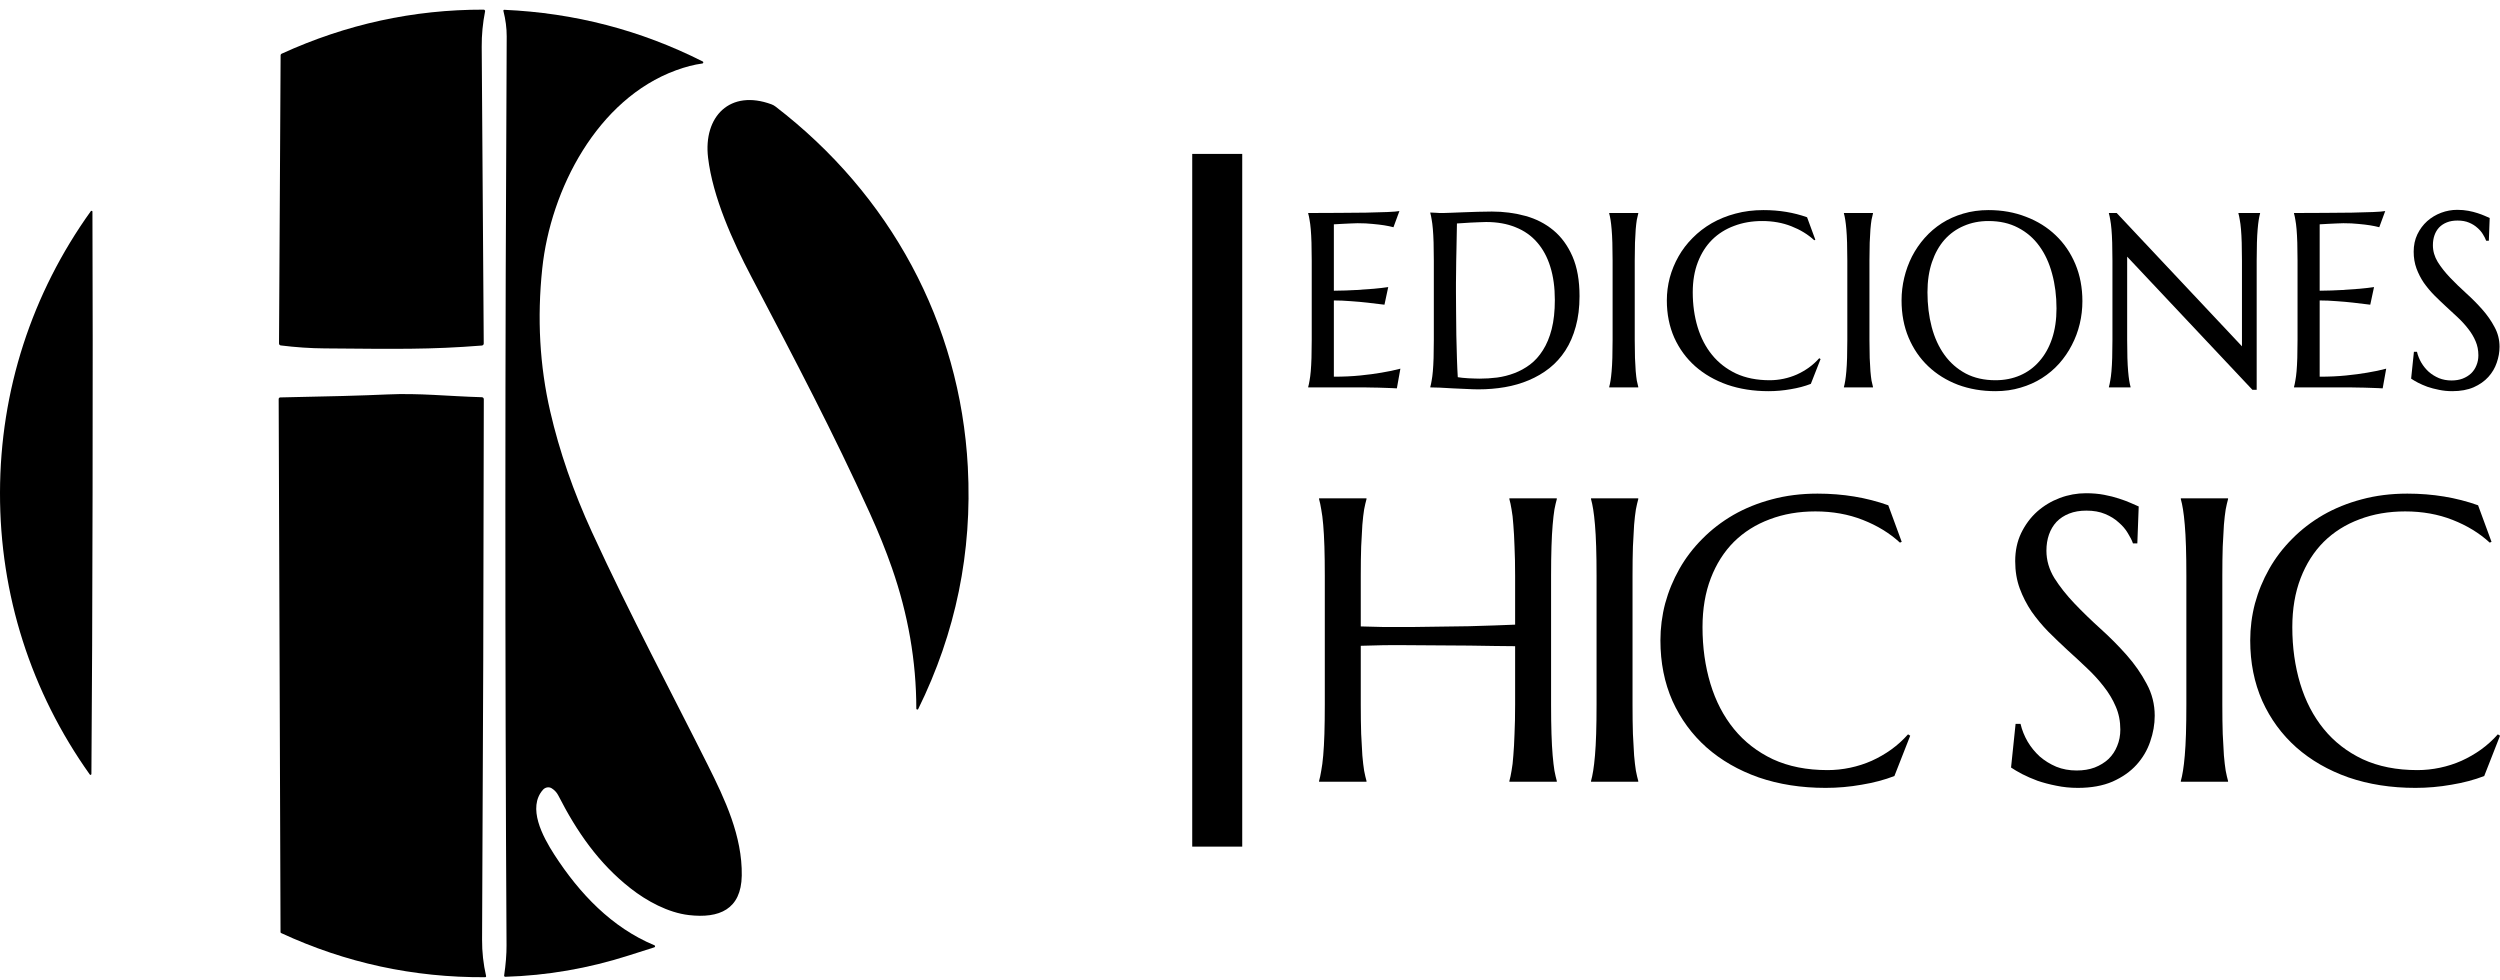 <svg xmlns="http://www.w3.org/2000/svg" width="250" height="98" viewBox="0 0 250 98" fill="none"><path d="M28.072 34.543C29.575 34.73 31.041 34.83 32.468 34.84C39.597 34.899 43.021 34.965 48.188 34.554C48.294 34.545 48.376 34.455 48.374 34.348C48.304 24.217 48.235 14.328 48.171 4.682C48.163 3.487 48.276 2.305 48.508 1.138C48.509 1.129 48.51 1.119 48.51 1.11C48.51 1.03 48.446 0.966 48.366 0.965C41.357 0.95 34.621 2.42 28.159 5.374C28.099 5.399 28.061 5.459 28.061 5.524L27.902 34.347C27.9 34.445 27.974 34.529 28.072 34.542V34.543Z" fill="black"></path><path d="M59.209 53.24C57.335 49.158 55.939 45.127 55.023 41.15C53.968 36.583 53.702 31.821 54.224 26.864C55.059 18.93 59.733 9.914 67.594 7.032C68.535 6.687 69.415 6.459 70.234 6.35C70.27 6.345 70.303 6.323 70.318 6.289C70.344 6.234 70.32 6.17 70.267 6.144C64.061 3.012 57.446 1.291 50.421 0.98C50.413 0.98 50.405 0.98 50.397 0.982C50.354 0.993 50.328 1.038 50.338 1.083C50.563 1.97 50.673 2.821 50.67 3.635C50.499 35.67 50.493 65.966 50.653 94.525C50.659 95.419 50.579 96.427 50.414 97.548C50.413 97.555 50.413 97.561 50.413 97.568C50.413 97.63 50.466 97.68 50.531 97.679C54.708 97.555 58.821 96.844 62.874 95.547C63.763 95.263 64.615 94.992 65.429 94.734C65.461 94.724 65.485 94.701 65.498 94.671C65.522 94.614 65.496 94.551 65.44 94.528C61.175 92.753 57.949 89.357 55.438 85.473C54.238 83.611 52.73 80.763 54.291 78.982C54.522 78.72 54.897 78.655 55.174 78.832C55.463 79.013 55.687 79.261 55.845 79.572C57.685 83.175 59.867 86.334 63.055 88.834C64.677 90.106 66.807 91.267 68.892 91.509C71.916 91.86 74.121 90.952 74.176 87.559C74.238 83.617 72.504 79.951 70.772 76.488C67.351 69.643 62.972 61.434 59.211 53.241L59.209 53.24Z" fill="black"></path><path d="M96.784 46.714C96.018 32.28 88.997 19.442 77.545 10.651C77.427 10.56 77.296 10.488 77.158 10.436C73.01 8.899 70.315 11.642 70.808 15.776C71.278 19.734 73.294 24.166 75.103 27.613C79.635 36.247 83.31 43.232 86.973 51.297C87.843 53.208 88.583 55.038 89.191 56.786C90.813 61.431 91.628 66.123 91.632 70.861C91.633 70.897 91.655 70.929 91.687 70.946C91.736 70.971 91.796 70.952 91.822 70.902C95.581 63.271 97.235 55.208 96.783 46.714H96.784Z" fill="black"></path><path d="M9.207 21.095C9.167 21.066 9.112 21.075 9.084 21.115C3.171 29.358 0.017 39.056 9.09578e-05 49.267C-0.019 59.478 3.098 69.187 8.98 77.453C8.997 77.475 9.023 77.49 9.05 77.49C9.099 77.49 9.14 77.451 9.141 77.403C9.201 69.612 9.24 60.239 9.258 49.284C9.279 38.329 9.274 28.956 9.244 21.166C9.244 21.138 9.23 21.111 9.207 21.096V21.095Z" fill="black"></path><path d="M48.208 93.969C48.306 74.791 48.364 56.774 48.381 39.917C48.381 39.812 48.297 39.725 48.191 39.722C44.751 39.624 41.942 39.296 38.727 39.444C36.33 39.553 32.765 39.653 28.029 39.742C27.939 39.743 27.867 39.816 27.867 39.905L28.053 93.212C28.053 93.252 28.077 93.289 28.115 93.306C34.56 96.292 41.36 97.764 48.514 97.721C48.52 97.721 48.527 97.721 48.533 97.719C48.585 97.709 48.62 97.657 48.609 97.604C48.334 96.402 48.2 95.189 48.208 93.968V93.969Z" fill="black"></path><path d="M130.82 21.301C131.834 21.301 132.839 21.297 133.836 21.288C134.842 21.28 135.762 21.272 136.597 21.264C137.432 21.248 138.146 21.228 138.737 21.203C139.329 21.179 139.731 21.146 139.941 21.106L139.346 22.724C139.078 22.651 138.766 22.586 138.409 22.529C138.101 22.48 137.724 22.436 137.278 22.395C136.84 22.346 136.334 22.322 135.758 22.322C135.563 22.322 135.328 22.33 135.053 22.346C134.785 22.355 134.526 22.367 134.274 22.383C133.982 22.399 133.686 22.415 133.386 22.432V29.072C134.221 29.064 134.975 29.039 135.648 28.999C136.321 28.958 136.893 28.918 137.363 28.877C137.915 28.828 138.401 28.772 138.823 28.707L138.446 30.47C137.886 30.397 137.315 30.328 136.731 30.264C136.228 30.207 135.681 30.158 135.089 30.118C134.497 30.069 133.93 30.045 133.386 30.045V37.67C134.343 37.67 135.223 37.629 136.025 37.548C136.828 37.467 137.529 37.374 138.129 37.269C138.827 37.155 139.463 37.021 140.039 36.867L139.686 38.837C139.589 38.829 139.443 38.821 139.248 38.813C139.054 38.805 138.835 38.797 138.591 38.789C138.356 38.781 138.105 38.773 137.837 38.764C137.578 38.764 137.331 38.76 137.096 38.752C136.861 38.752 136.65 38.748 136.463 38.74C136.285 38.74 136.155 38.74 136.074 38.74H130.82V38.691C130.869 38.521 130.914 38.31 130.954 38.059C131.003 37.808 131.043 37.496 131.076 37.123C131.108 36.75 131.132 36.308 131.149 35.797C131.165 35.278 131.173 34.674 131.173 33.985V26.068C131.173 25.379 131.165 24.779 131.149 24.268C131.132 23.749 131.108 23.303 131.076 22.93C131.043 22.549 131.003 22.233 130.954 21.982C130.914 21.73 130.869 21.52 130.82 21.349V21.301Z" fill="black"></path><path d="M145.694 22.346C145.678 23.255 145.661 24.134 145.645 24.985C145.637 25.35 145.629 25.723 145.621 26.104C145.621 26.485 145.617 26.862 145.609 27.235C145.609 27.6 145.605 27.953 145.596 28.293C145.596 28.626 145.596 28.922 145.596 29.181C145.596 29.724 145.601 30.381 145.609 31.151C145.617 31.922 145.625 32.712 145.633 33.523C145.649 34.334 145.669 35.112 145.694 35.858C145.718 36.604 145.746 37.224 145.779 37.719C145.892 37.735 146.042 37.755 146.229 37.779C146.423 37.796 146.626 37.812 146.837 37.828C147.048 37.836 147.255 37.844 147.457 37.852C147.66 37.86 147.83 37.864 147.968 37.864C148.536 37.864 149.115 37.828 149.707 37.755C150.307 37.674 150.883 37.528 151.434 37.317C151.993 37.106 152.516 36.819 153.003 36.454C153.497 36.081 153.927 35.602 154.292 35.019C154.665 34.435 154.957 33.734 155.168 32.915C155.378 32.088 155.484 31.115 155.484 29.996C155.484 28.756 155.334 27.653 155.034 26.688C154.734 25.715 154.292 24.896 153.708 24.232C153.133 23.567 152.415 23.064 151.556 22.724C150.704 22.375 149.723 22.201 148.613 22.201C148.394 22.201 148.146 22.209 147.871 22.225C147.595 22.233 147.319 22.245 147.044 22.261C146.776 22.269 146.521 22.286 146.278 22.31C146.042 22.326 145.848 22.338 145.694 22.346ZM143.03 21.252C143.217 21.26 143.391 21.268 143.553 21.276C143.691 21.284 143.833 21.293 143.979 21.301C144.125 21.301 144.243 21.301 144.332 21.301C144.486 21.301 144.741 21.293 145.098 21.276C145.463 21.26 145.876 21.244 146.338 21.228C146.8 21.211 147.279 21.195 147.773 21.179C148.276 21.163 148.746 21.155 149.184 21.155C150.36 21.155 151.479 21.301 152.541 21.592C153.603 21.884 154.535 22.363 155.338 23.027C156.14 23.692 156.777 24.564 157.247 25.642C157.717 26.721 157.953 28.046 157.953 29.619C157.953 30.746 157.827 31.759 157.576 32.659C157.332 33.559 156.988 34.354 156.542 35.043C156.096 35.732 155.561 36.324 154.937 36.819C154.32 37.305 153.635 37.706 152.881 38.023C152.135 38.339 151.337 38.57 150.485 38.716C149.634 38.862 148.754 38.935 147.846 38.935C147.522 38.935 147.129 38.922 146.667 38.898C146.213 38.882 145.755 38.862 145.292 38.837C144.83 38.813 144.393 38.789 143.979 38.764C143.574 38.748 143.257 38.74 143.03 38.74V38.691C143.079 38.521 143.124 38.31 143.164 38.059C143.213 37.808 143.253 37.496 143.286 37.123C143.318 36.75 143.343 36.308 143.359 35.797C143.375 35.278 143.383 34.674 143.383 33.985V26.068C143.383 25.379 143.375 24.775 143.359 24.256C143.343 23.729 143.318 23.279 143.286 22.906C143.253 22.525 143.213 22.205 143.164 21.945C143.124 21.686 143.079 21.471 143.03 21.301V21.252Z" fill="black"></path><path d="M160.92 38.691C160.969 38.521 161.013 38.31 161.054 38.059C161.094 37.808 161.131 37.496 161.163 37.123C161.196 36.75 161.22 36.308 161.236 35.797C161.252 35.278 161.26 34.674 161.26 33.985V26.068C161.26 25.379 161.252 24.779 161.236 24.268C161.22 23.749 161.196 23.303 161.163 22.93C161.131 22.549 161.094 22.233 161.054 21.982C161.013 21.73 160.969 21.52 160.92 21.349V21.301H163.827V21.349C163.778 21.52 163.729 21.73 163.681 21.982C163.64 22.233 163.604 22.549 163.571 22.93C163.547 23.303 163.522 23.749 163.498 24.268C163.482 24.779 163.474 25.379 163.474 26.068V33.985C163.474 34.674 163.482 35.278 163.498 35.797C163.522 36.308 163.547 36.75 163.571 37.123C163.604 37.496 163.64 37.808 163.681 38.059C163.729 38.31 163.778 38.521 163.827 38.691V38.74H160.92V38.691Z" fill="black"></path><path d="M181.534 23.976L181.424 24.025C180.792 23.441 180.03 22.975 179.138 22.626C178.254 22.277 177.281 22.103 176.219 22.103C175.198 22.103 174.261 22.265 173.41 22.59C172.558 22.906 171.825 23.368 171.209 23.976C170.6 24.584 170.126 25.33 169.786 26.214C169.445 27.098 169.275 28.103 169.275 29.23C169.275 30.47 169.437 31.63 169.761 32.708C170.086 33.778 170.568 34.707 171.209 35.493C171.849 36.279 172.648 36.9 173.604 37.354C174.569 37.8 175.692 38.023 176.973 38.023C177.435 38.023 177.897 37.974 178.359 37.877C178.822 37.779 179.263 37.638 179.685 37.451C180.115 37.256 180.516 37.025 180.889 36.758C181.27 36.482 181.615 36.17 181.923 35.821L182.057 35.907L181.084 38.387C180.476 38.623 179.803 38.801 179.065 38.922C178.335 39.052 177.597 39.117 176.851 39.117C175.352 39.117 173.977 38.902 172.729 38.473C171.488 38.035 170.418 37.419 169.518 36.624C168.626 35.83 167.929 34.877 167.426 33.766C166.932 32.647 166.684 31.407 166.684 30.045C166.684 29.274 166.782 28.516 166.976 27.77C167.179 27.025 167.471 26.315 167.852 25.642C168.233 24.969 168.703 24.353 169.263 23.794C169.822 23.226 170.459 22.736 171.172 22.322C171.894 21.909 172.684 21.588 173.544 21.361C174.411 21.126 175.347 21.009 176.353 21.009C177.918 21.009 179.369 21.248 180.707 21.726L181.534 23.976Z" fill="black"></path><path d="M184.392 38.691C184.44 38.521 184.485 38.31 184.525 38.059C184.566 37.808 184.602 37.496 184.635 37.123C184.667 36.75 184.692 36.308 184.708 35.797C184.724 35.278 184.732 34.674 184.732 33.985V26.068C184.732 25.379 184.724 24.779 184.708 24.268C184.692 23.749 184.667 23.303 184.635 22.93C184.602 22.549 184.566 22.233 184.525 21.982C184.485 21.73 184.44 21.52 184.392 21.349V21.301H187.298V21.349C187.25 21.52 187.201 21.73 187.152 21.982C187.112 22.233 187.075 22.549 187.043 22.93C187.018 23.303 186.994 23.749 186.97 24.268C186.954 24.779 186.945 25.379 186.945 26.068V33.985C186.945 34.674 186.954 35.278 186.97 35.797C186.994 36.308 187.018 36.75 187.043 37.123C187.075 37.496 187.112 37.808 187.152 38.059C187.201 38.31 187.25 38.521 187.298 38.691V38.74H184.392V38.691Z" fill="black"></path><path d="M198.852 21.009C200.206 21.009 201.454 21.232 202.597 21.678C203.749 22.115 204.742 22.736 205.577 23.538C206.412 24.333 207.065 25.29 207.535 26.408C208.005 27.527 208.24 28.764 208.24 30.118C208.24 30.888 208.151 31.646 207.973 32.392C207.794 33.138 207.531 33.843 207.182 34.508C206.842 35.173 206.42 35.789 205.917 36.356C205.415 36.916 204.839 37.402 204.19 37.816C203.55 38.221 202.841 38.537 202.062 38.764C201.284 39 200.445 39.117 199.545 39.117C198.191 39.117 196.938 38.902 195.787 38.473C194.644 38.035 193.655 37.419 192.819 36.624C191.984 35.83 191.332 34.877 190.861 33.766C190.391 32.647 190.156 31.407 190.156 30.045C190.156 29.274 190.245 28.516 190.424 27.77C190.602 27.025 190.861 26.315 191.202 25.642C191.551 24.969 191.972 24.353 192.467 23.794C192.969 23.226 193.541 22.736 194.182 22.322C194.83 21.909 195.544 21.588 196.322 21.361C197.108 21.126 197.952 21.009 198.852 21.009ZM199.545 38.023C200.445 38.023 201.268 37.86 202.014 37.536C202.759 37.212 203.4 36.742 203.935 36.125C204.478 35.509 204.9 34.759 205.2 33.876C205.5 32.984 205.65 31.974 205.65 30.847C205.65 29.599 205.504 28.443 205.212 27.381C204.928 26.311 204.503 25.387 203.935 24.608C203.368 23.822 202.658 23.21 201.807 22.772C200.964 22.326 199.979 22.103 198.852 22.103C197.952 22.103 197.129 22.265 196.383 22.59C195.637 22.906 194.992 23.368 194.449 23.976C193.914 24.584 193.496 25.33 193.196 26.214C192.896 27.098 192.747 28.103 192.747 29.23C192.747 30.47 192.888 31.63 193.172 32.708C193.456 33.778 193.882 34.707 194.449 35.493C195.017 36.279 195.726 36.9 196.577 37.354C197.429 37.8 198.418 38.023 199.545 38.023Z" fill="black"></path><path d="M211.67 21.301L224.196 34.63V26.068C224.196 25.379 224.188 24.779 224.172 24.268C224.156 23.749 224.131 23.303 224.099 22.93C224.066 22.549 224.026 22.233 223.977 21.982C223.937 21.73 223.892 21.52 223.843 21.349V21.301H226.008V21.349C225.959 21.52 225.915 21.73 225.874 21.982C225.834 22.233 225.797 22.549 225.765 22.93C225.732 23.303 225.708 23.749 225.692 24.268C225.676 24.779 225.668 25.379 225.668 26.068V38.983H225.242L212.716 25.666V33.985C212.716 34.674 212.724 35.278 212.74 35.797C212.756 36.308 212.78 36.75 212.813 37.123C212.845 37.496 212.882 37.808 212.922 38.059C212.963 38.31 213.008 38.521 213.056 38.691V38.74H210.891V38.691C210.94 38.521 210.985 38.31 211.025 38.059C211.074 37.808 211.114 37.496 211.147 37.123C211.179 36.75 211.204 36.308 211.22 35.797C211.236 35.278 211.244 34.674 211.244 33.985V26.068C211.244 25.379 211.236 24.779 211.22 24.268C211.204 23.749 211.179 23.303 211.147 22.93C211.114 22.549 211.074 22.233 211.025 21.982C210.985 21.73 210.94 21.52 210.891 21.349V21.301H211.67Z" fill="black"></path><path d="M229.401 21.301C230.415 21.301 231.42 21.297 232.417 21.288C233.423 21.28 234.343 21.272 235.178 21.264C236.013 21.248 236.726 21.228 237.318 21.203C237.91 21.179 238.311 21.146 238.522 21.106L237.926 22.724C237.659 22.651 237.347 22.586 236.99 22.529C236.682 22.48 236.305 22.436 235.859 22.395C235.421 22.346 234.914 22.322 234.339 22.322C234.144 22.322 233.909 22.33 233.633 22.346C233.366 22.355 233.106 22.367 232.855 22.383C232.563 22.399 232.267 22.415 231.967 22.432V29.072C232.802 29.064 233.556 29.039 234.229 28.999C234.902 28.958 235.474 28.918 235.944 28.877C236.495 28.828 236.982 28.772 237.403 28.707L237.026 30.47C236.467 30.397 235.895 30.328 235.312 30.264C234.809 30.207 234.262 30.158 233.67 30.118C233.078 30.069 232.51 30.045 231.967 30.045V37.67C232.924 37.67 233.804 37.629 234.606 37.548C235.409 37.467 236.11 37.374 236.71 37.269C237.407 37.155 238.044 37.021 238.62 36.867L238.267 38.837C238.17 38.829 238.024 38.821 237.829 38.813C237.634 38.805 237.416 38.797 237.172 38.789C236.937 38.781 236.686 38.773 236.418 38.764C236.159 38.764 235.912 38.76 235.676 38.752C235.441 38.752 235.231 38.748 235.044 38.74C234.866 38.74 234.736 38.74 234.655 38.74H229.401V38.691C229.45 38.521 229.494 38.31 229.535 38.059C229.584 37.808 229.624 37.496 229.657 37.123C229.689 36.75 229.713 36.308 229.73 35.797C229.746 35.278 229.754 34.674 229.754 33.985V26.068C229.754 25.379 229.746 24.779 229.73 24.268C229.713 23.749 229.689 23.303 229.657 22.93C229.624 22.549 229.584 22.233 229.535 21.982C229.494 21.73 229.45 21.52 229.401 21.349V21.301Z" fill="black"></path><path d="M248.884 24.073H248.616C248.551 23.887 248.446 23.676 248.3 23.441C248.162 23.206 247.976 22.987 247.741 22.784C247.514 22.573 247.234 22.399 246.902 22.261C246.577 22.123 246.192 22.055 245.746 22.055C245.349 22.055 244.996 22.115 244.688 22.237C244.38 22.359 244.121 22.529 243.91 22.748C243.707 22.967 243.553 23.226 243.448 23.526C243.342 23.826 243.29 24.159 243.29 24.523C243.29 25.107 243.452 25.666 243.776 26.202C244.108 26.729 244.522 27.252 245.016 27.77C245.511 28.289 246.046 28.808 246.622 29.327C247.197 29.846 247.733 30.385 248.227 30.945C248.722 31.504 249.131 32.092 249.455 32.708C249.788 33.316 249.954 33.973 249.954 34.678C249.954 35.205 249.861 35.736 249.674 36.271C249.496 36.798 249.216 37.273 248.835 37.694C248.454 38.116 247.964 38.46 247.364 38.728C246.764 38.987 246.05 39.117 245.223 39.117C244.761 39.117 244.319 39.072 243.898 38.983C243.484 38.902 243.099 38.801 242.742 38.679C242.394 38.55 242.077 38.412 241.794 38.266C241.518 38.12 241.291 37.986 241.113 37.864L241.392 35.177H241.696C241.786 35.558 241.932 35.923 242.134 36.271C242.337 36.612 242.584 36.916 242.876 37.183C243.176 37.443 243.517 37.654 243.898 37.816C244.279 37.97 244.696 38.047 245.15 38.047C245.564 38.047 245.933 37.986 246.257 37.864C246.589 37.735 246.873 37.56 247.108 37.342C247.343 37.114 247.522 36.847 247.643 36.539C247.773 36.231 247.838 35.894 247.838 35.529C247.838 35.019 247.745 34.548 247.558 34.119C247.372 33.681 247.124 33.267 246.816 32.878C246.516 32.489 246.172 32.112 245.783 31.747C245.402 31.382 245.008 31.018 244.603 30.653C244.198 30.28 243.8 29.899 243.411 29.51C243.03 29.12 242.686 28.707 242.377 28.269C242.077 27.823 241.834 27.349 241.648 26.846C241.461 26.335 241.368 25.776 241.368 25.168C241.368 24.527 241.49 23.952 241.733 23.441C241.984 22.922 242.313 22.48 242.718 22.115C243.131 21.75 243.598 21.471 244.117 21.276C244.635 21.082 245.171 20.984 245.722 20.984C246.127 20.984 246.5 21.017 246.841 21.082C247.181 21.146 247.485 21.224 247.753 21.313C248.028 21.402 248.268 21.491 248.47 21.58C248.673 21.669 248.839 21.742 248.969 21.799L248.884 24.073Z" fill="black"></path><path d="M151.512 64.619C150.985 64.606 150.326 64.599 149.535 64.599C148.745 64.586 147.882 64.573 146.946 64.559C146.024 64.546 145.056 64.54 144.041 64.54C143.04 64.526 142.059 64.52 141.097 64.52C140.135 64.507 139.219 64.507 138.35 64.52C137.48 64.533 136.723 64.553 136.077 64.579V70.449C136.077 71.569 136.09 72.55 136.117 73.393C136.156 74.223 136.196 74.941 136.235 75.547C136.288 76.153 136.347 76.661 136.413 77.069C136.492 77.477 136.571 77.82 136.65 78.097V78.176H131.907V78.097C131.986 77.82 132.059 77.477 132.125 77.069C132.204 76.661 132.27 76.153 132.322 75.547C132.375 74.941 132.414 74.223 132.441 73.393C132.467 72.55 132.48 71.569 132.48 70.449V57.583C132.48 56.463 132.467 55.489 132.441 54.658C132.414 53.815 132.375 53.091 132.322 52.485C132.27 51.865 132.204 51.352 132.125 50.943C132.059 50.535 131.986 50.192 131.907 49.916V49.836H136.65V49.916C136.571 50.192 136.492 50.535 136.413 50.943C136.347 51.352 136.288 51.865 136.235 52.485C136.196 53.091 136.156 53.815 136.117 54.658C136.09 55.489 136.077 56.463 136.077 57.583V62.642C136.762 62.669 137.54 62.689 138.409 62.702C139.279 62.702 140.188 62.702 141.136 62.702C142.085 62.689 143.047 62.675 144.022 62.662C145.01 62.649 145.958 62.636 146.867 62.623C147.79 62.596 148.646 62.57 149.436 62.544C150.24 62.517 150.932 62.491 151.512 62.465V57.583C151.512 56.463 151.492 55.489 151.452 54.658C151.426 53.815 151.386 53.091 151.334 52.485C151.294 51.865 151.235 51.352 151.156 50.943C151.09 50.535 151.017 50.192 150.938 49.916V49.836H155.681V49.916C155.602 50.192 155.523 50.535 155.444 50.943C155.378 51.352 155.319 51.865 155.266 52.485C155.214 53.091 155.174 53.815 155.148 54.658C155.121 55.489 155.108 56.463 155.108 57.583V70.449C155.108 71.569 155.121 72.55 155.148 73.393C155.174 74.223 155.214 74.941 155.266 75.547C155.319 76.153 155.378 76.661 155.444 77.069C155.523 77.477 155.602 77.82 155.681 78.097V78.176H150.938V78.097C151.017 77.82 151.09 77.477 151.156 77.069C151.235 76.661 151.294 76.153 151.334 75.547C151.386 74.941 151.426 74.223 151.452 73.393C151.492 72.55 151.512 71.569 151.512 70.449V64.619Z" fill="black"></path><path d="M159.103 78.097C159.182 77.82 159.254 77.477 159.32 77.069C159.386 76.661 159.445 76.153 159.498 75.547C159.551 74.941 159.59 74.223 159.616 73.393C159.643 72.55 159.656 71.569 159.656 70.449V57.583C159.656 56.463 159.643 55.489 159.616 54.658C159.59 53.815 159.551 53.091 159.498 52.485C159.445 51.865 159.386 51.352 159.32 50.943C159.254 50.535 159.182 50.192 159.103 49.916V49.836H163.826V49.916C163.747 50.192 163.668 50.535 163.589 50.943C163.523 51.352 163.464 51.865 163.411 52.485C163.371 53.091 163.332 53.815 163.292 54.658C163.266 55.489 163.253 56.463 163.253 57.583V70.449C163.253 71.569 163.266 72.55 163.292 73.393C163.332 74.223 163.371 74.941 163.411 75.547C163.464 76.153 163.523 76.661 163.589 77.069C163.668 77.477 163.747 77.82 163.826 78.097V78.176H159.103V78.097Z" fill="black"></path><path d="M190.171 54.184L189.994 54.263C188.966 53.315 187.728 52.557 186.278 51.99C184.842 51.424 183.261 51.141 181.535 51.141C179.875 51.141 178.354 51.404 176.97 51.931C175.587 52.445 174.395 53.196 173.393 54.184C172.405 55.172 171.634 56.384 171.081 57.82C170.528 59.257 170.251 60.89 170.251 62.721C170.251 64.737 170.515 66.621 171.042 68.374C171.569 70.113 172.352 71.621 173.393 72.899C174.434 74.177 175.732 75.185 177.286 75.923C178.854 76.647 180.679 77.01 182.761 77.01C183.512 77.01 184.263 76.931 185.014 76.773C185.764 76.615 186.483 76.384 187.168 76.081C187.866 75.765 188.518 75.389 189.124 74.954C189.743 74.507 190.303 73.999 190.804 73.433L191.021 73.571L189.44 77.603C188.452 77.985 187.359 78.275 186.16 78.472C184.974 78.683 183.775 78.788 182.563 78.788C180.126 78.788 177.892 78.439 175.864 77.741C173.848 77.029 172.109 76.028 170.646 74.737C169.197 73.446 168.064 71.898 167.247 70.093C166.443 68.275 166.042 66.259 166.042 64.046C166.042 62.794 166.2 61.562 166.516 60.35C166.845 59.138 167.32 57.985 167.939 56.892C168.558 55.798 169.322 54.797 170.231 53.888C171.14 52.965 172.175 52.168 173.334 51.496C174.507 50.825 175.791 50.304 177.188 49.935C178.597 49.553 180.119 49.362 181.753 49.362C184.295 49.362 186.654 49.751 188.828 50.528L190.171 54.184Z" fill="black"></path><path d="M213.733 54.342H213.298C213.193 54.039 213.022 53.697 212.784 53.315C212.56 52.932 212.257 52.577 211.875 52.248C211.506 51.905 211.052 51.622 210.512 51.398C209.985 51.174 209.359 51.062 208.634 51.062C207.989 51.062 207.416 51.16 206.915 51.358C206.414 51.556 205.993 51.832 205.65 52.188C205.321 52.544 205.07 52.965 204.899 53.453C204.728 53.94 204.642 54.481 204.642 55.074C204.642 56.022 204.906 56.931 205.433 57.801C205.973 58.657 206.645 59.507 207.449 60.35C208.252 61.193 209.122 62.036 210.057 62.88C210.993 63.723 211.862 64.599 212.666 65.508C213.469 66.417 214.135 67.372 214.662 68.374C215.202 69.362 215.472 70.429 215.472 71.575C215.472 72.431 215.321 73.294 215.018 74.164C214.728 75.02 214.273 75.791 213.654 76.476C213.035 77.161 212.238 77.721 211.263 78.156C210.288 78.578 209.128 78.788 207.785 78.788C207.034 78.788 206.316 78.716 205.63 78.571C204.958 78.439 204.333 78.275 203.753 78.077C203.186 77.866 202.673 77.642 202.212 77.405C201.764 77.168 201.395 76.95 201.105 76.753L201.559 72.385H202.053C202.198 73.004 202.436 73.597 202.765 74.164C203.094 74.717 203.496 75.211 203.97 75.646C204.458 76.068 205.011 76.41 205.63 76.674C206.25 76.924 206.928 77.049 207.666 77.049C208.338 77.049 208.937 76.95 209.464 76.753C210.004 76.542 210.466 76.259 210.848 75.903C211.23 75.534 211.52 75.099 211.717 74.599C211.928 74.098 212.033 73.551 212.033 72.958C212.033 72.128 211.882 71.364 211.579 70.666C211.276 69.954 210.874 69.283 210.373 68.65C209.886 68.018 209.326 67.405 208.694 66.812C208.074 66.219 207.435 65.627 206.777 65.034C206.118 64.428 205.472 63.808 204.84 63.176C204.221 62.544 203.661 61.872 203.16 61.16C202.673 60.436 202.277 59.665 201.974 58.848C201.671 58.018 201.52 57.109 201.52 56.121C201.52 55.08 201.717 54.145 202.113 53.315C202.521 52.471 203.055 51.753 203.713 51.16C204.385 50.568 205.143 50.113 205.986 49.797C206.829 49.481 207.699 49.323 208.595 49.323C209.254 49.323 209.86 49.375 210.413 49.481C210.966 49.586 211.46 49.711 211.895 49.856C212.343 50.001 212.732 50.146 213.061 50.291C213.39 50.436 213.661 50.554 213.871 50.647L213.733 54.342Z" fill="black"></path><path d="M218.083 78.097C218.162 77.82 218.235 77.477 218.3 77.069C218.366 76.661 218.426 76.153 218.478 75.547C218.531 74.941 218.571 74.223 218.597 73.393C218.623 72.55 218.636 71.569 218.636 70.449V57.583C218.636 56.463 218.623 55.489 218.597 54.658C218.571 53.815 218.531 53.091 218.478 52.485C218.426 51.865 218.366 51.352 218.3 50.943C218.235 50.535 218.162 50.192 218.083 49.916V49.836H222.806V49.916C222.727 50.192 222.648 50.535 222.569 50.943C222.503 51.352 222.444 51.865 222.391 52.485C222.352 53.091 222.312 53.815 222.273 54.658C222.246 55.489 222.233 56.463 222.233 57.583V70.449C222.233 71.569 222.246 72.55 222.273 73.393C222.312 74.223 222.352 74.941 222.391 75.547C222.444 76.153 222.503 76.661 222.569 77.069C222.648 77.477 222.727 77.82 222.806 78.097V78.176H218.083V78.097Z" fill="black"></path><path d="M249.152 54.184L248.974 54.263C247.946 53.315 246.708 52.557 245.259 51.99C243.823 51.424 242.242 51.141 240.516 51.141C238.856 51.141 237.334 51.404 235.951 51.931C234.567 52.445 233.375 53.196 232.374 54.184C231.386 55.172 230.615 56.384 230.061 57.82C229.508 59.257 229.231 60.89 229.231 62.721C229.231 64.737 229.495 66.621 230.022 68.374C230.549 70.113 231.333 71.621 232.374 72.899C233.414 74.177 234.712 75.185 236.267 75.923C237.835 76.647 239.659 77.01 241.741 77.01C242.492 77.01 243.243 76.931 243.994 76.773C244.745 76.615 245.463 76.384 246.148 76.081C246.846 75.765 247.498 75.389 248.105 74.954C248.724 74.507 249.284 73.999 249.784 73.433L250.002 73.571L248.421 77.603C247.433 77.985 246.339 78.275 245.14 78.472C243.954 78.683 242.756 78.788 241.543 78.788C239.106 78.788 236.873 78.439 234.844 77.741C232.828 77.029 231.089 76.028 229.627 74.737C228.177 73.446 227.044 71.898 226.228 70.093C225.424 68.275 225.022 66.259 225.022 64.046C225.022 62.794 225.18 61.562 225.496 60.35C225.826 59.138 226.3 57.985 226.919 56.892C227.538 55.798 228.303 54.797 229.212 53.888C230.121 52.965 231.155 52.168 232.314 51.496C233.487 50.825 234.772 50.304 236.168 49.935C237.578 49.553 239.099 49.362 240.733 49.362C243.276 49.362 245.634 49.751 247.808 50.528L249.152 54.184Z" fill="black"></path><line x1="121.723" y1="15.391" x2="121.723" y2="84.662" stroke="black" stroke-width="5"></line></svg>